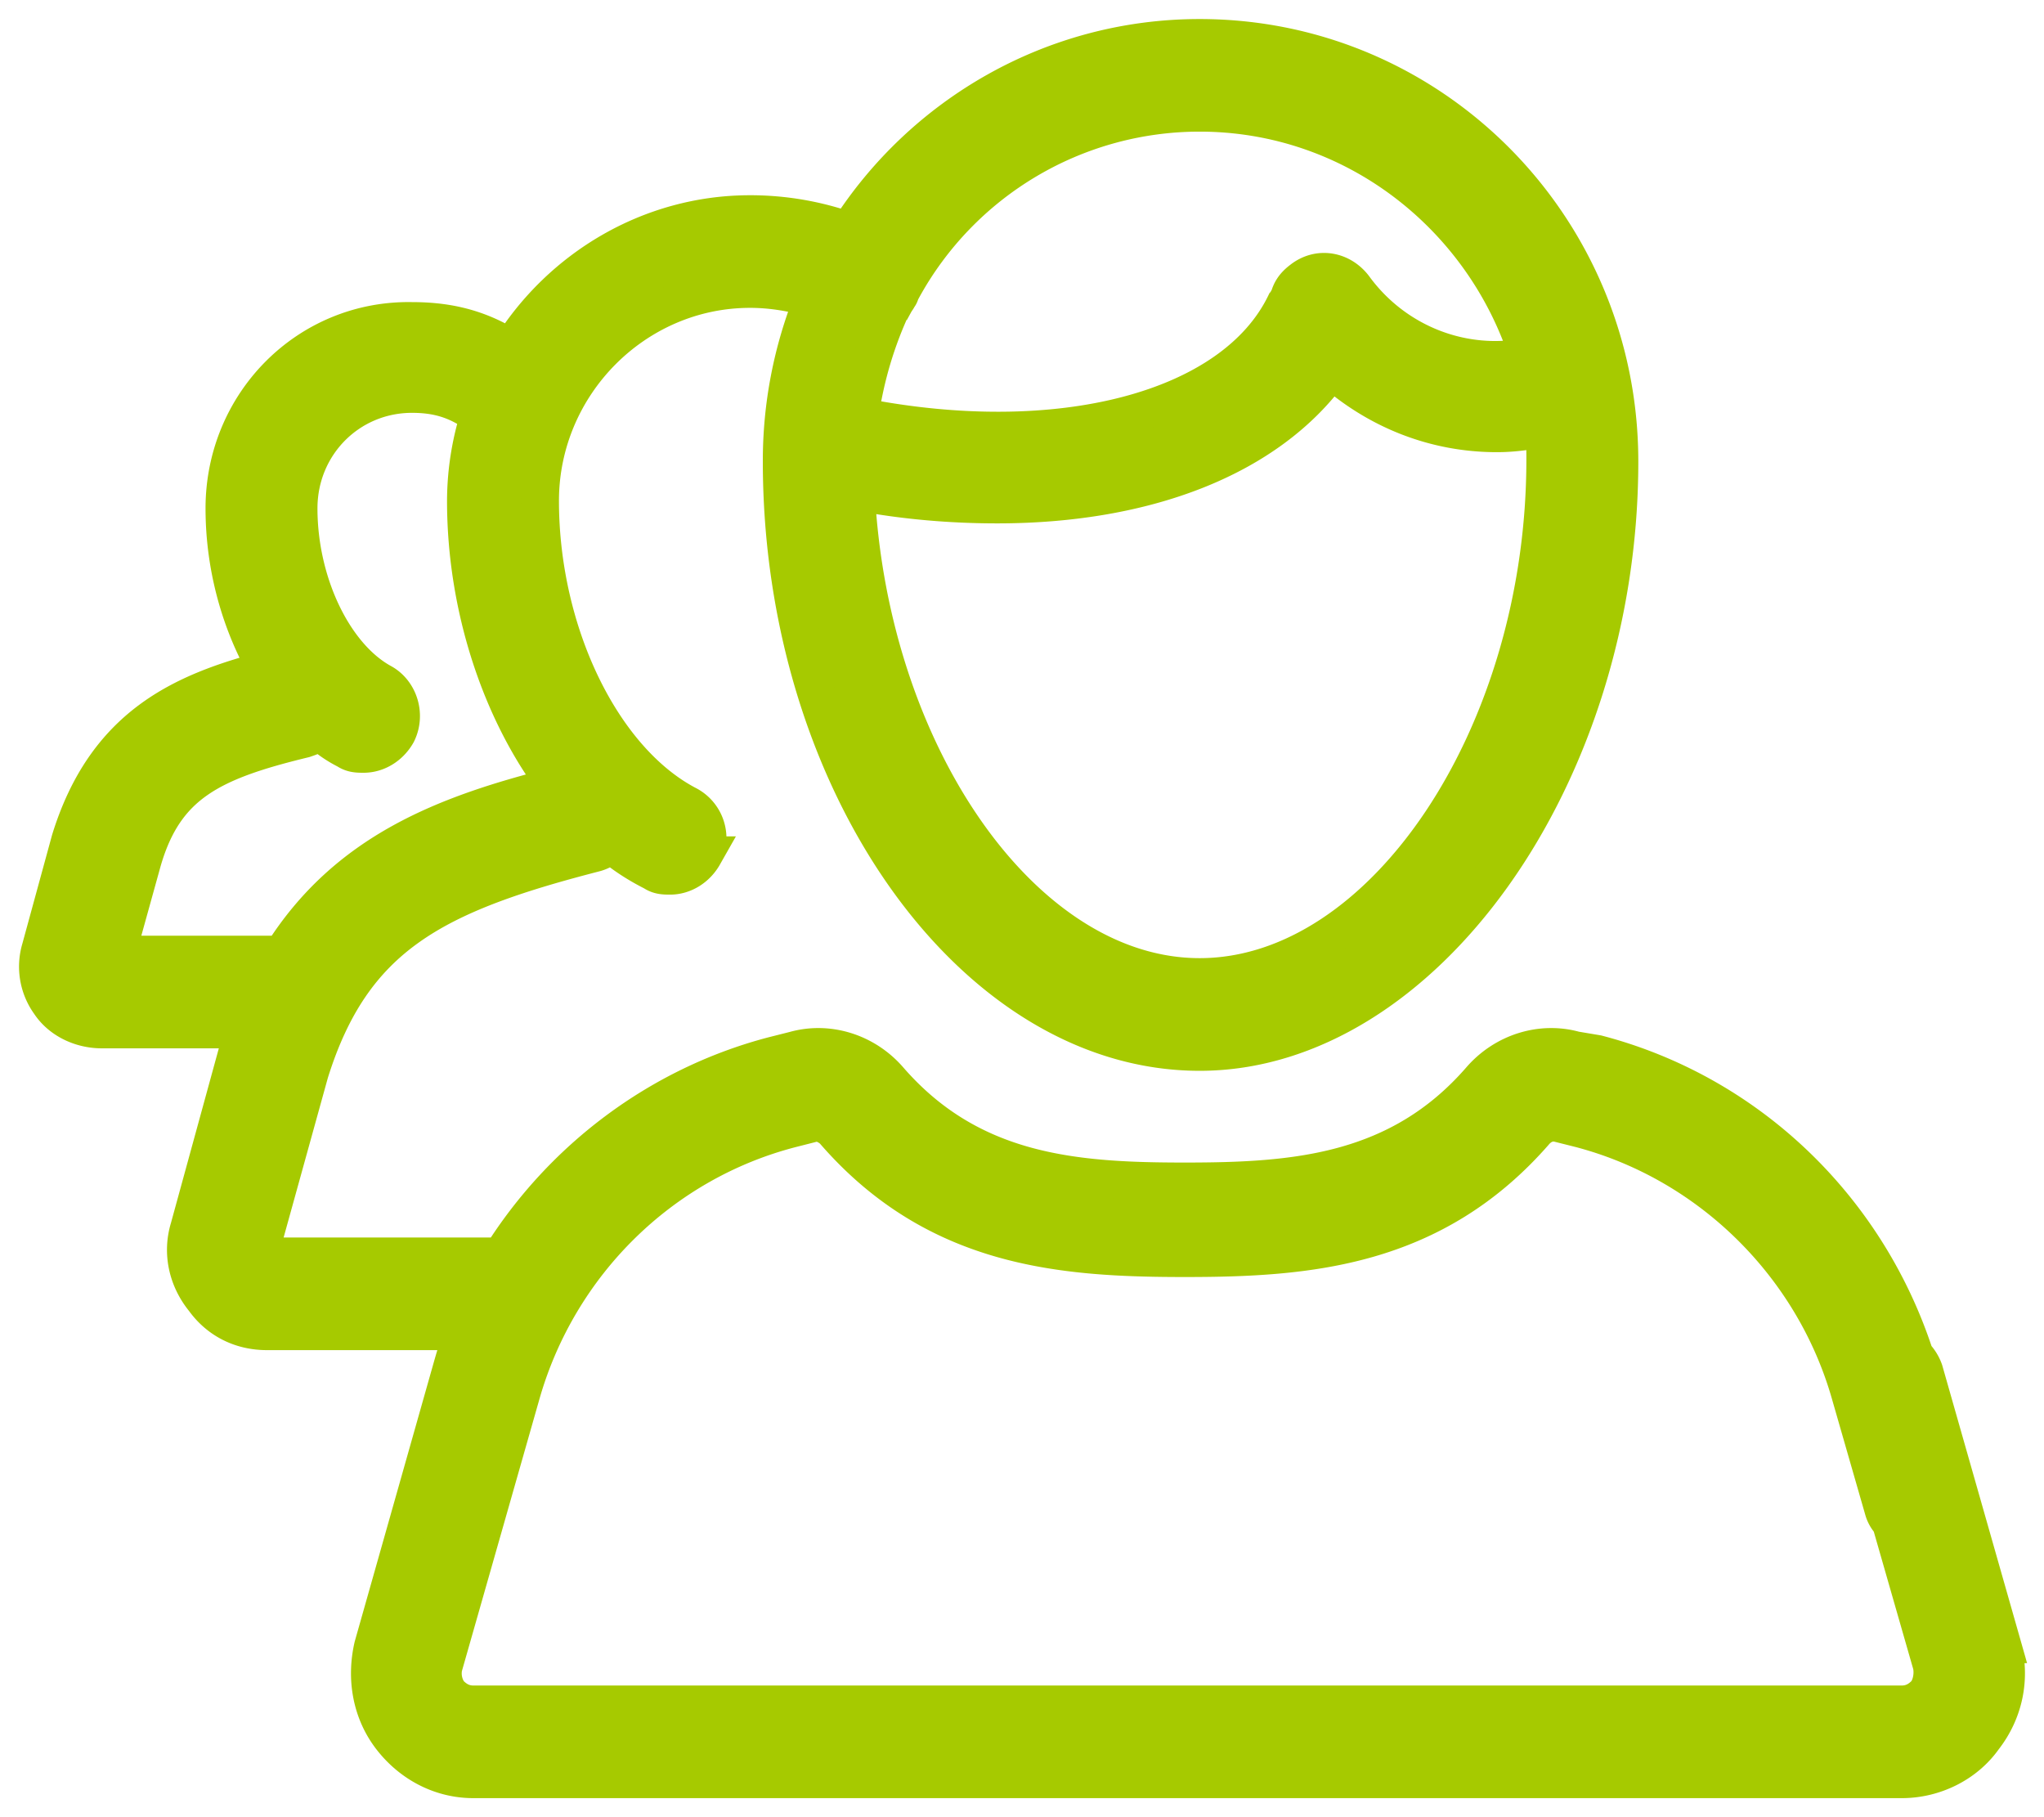 <svg width="54" height="48" viewBox="0 0 54 48" fill="none" xmlns="http://www.w3.org/2000/svg"><mask id="a" maskUnits="userSpaceOnUse" x="0" y="0" width="54" height="48" fill="#000"><path fill="#fff" d="M0 0h54v48H0z"/><path d="M52.895 43.435l-2.06-7.23a1.08 1.08 0 0 0-.246-.395c-1.276-3.912-4.417-6.933-8.393-7.973l-.589-.099c-.883-.247-1.865.05-2.503.793-2.16 2.476-4.908 2.674-7.803 2.674-2.896 0-5.645-.198-7.804-2.674-.638-.743-1.62-1.04-2.503-.793l-.59.149c-2.993.792-5.545 2.723-7.165 5.298H7.055c-.049 0-.049 0-.098-.05 0-.049-.049-.098-.049-.197l1.276-4.605c1.129-3.615 3.289-4.704 7.51-5.794a.947.947 0 0 0 .441-.247c.344.297.736.544 1.129.742.147.1.294.1.442.1.343 0 .687-.199.883-.545a.996.996 0 0 0-.442-1.337c-2.257-1.188-3.877-4.556-3.877-8.022 0-3.07 2.503-5.595 5.546-5.595.589 0 1.129.1 1.669.248a11.408 11.408 0 0 0-.835 4.308c0 8.467 5.056 15.597 11.043 15.597 5.89 0 11.092-7.279 11.092-15.598C42.785 6.002 37.828 1 31.693 1c-3.877 0-7.313 2.03-9.276 5.1a7.766 7.766 0 0 0-2.601-.446c-2.65 0-5.006 1.436-6.331 3.566-.098-.1-.197-.149-.295-.198-.736-.397-1.472-.545-2.306-.545-2.749-.05-4.957 2.178-4.957 4.951 0 1.585.441 3.07 1.128 4.259-2.257.594-4.27 1.485-5.202 4.506l-.785 2.872a1.65 1.65 0 0 0 .245 1.435c.295.446.834.694 1.374.694h3.78c-.05.198-.148.396-.197.594l-1.276 4.654c-.196.644-.05 1.337.393 1.882.392.545.981.842 1.668.842h5.203c-.147.346-.246.693-.344 1.04l-2.061 7.278c-.196.842-.05 1.733.49 2.427.54.693 1.326 1.089 2.16 1.089H50.245c.835 0 1.669-.396 2.16-1.09.54-.693.736-1.584.49-2.475zM23.595 8.03c.05-.05.098-.099.147-.198.05-.05.05-.148.098-.198a8.95 8.95 0 0 1 7.853-4.654c4.074 0 7.51 2.723 8.687 6.437-1.718.346-3.533-.347-4.613-1.832-.344-.446-.933-.545-1.374-.198-.197.148-.295.297-.344.495-.049.05-.049.099-.098.148-1.374 2.823-5.988 4.011-11.24 2.971.148-1.04.442-2.03.884-2.97zm2.749 5.298c3.926 0 7.165-1.238 8.834-3.565 1.227 1.09 2.748 1.684 4.368 1.684.393 0 .834-.05 1.227-.149.049.297.049.545.049.842 0 7.279-4.27 13.666-9.129 13.666-4.662 0-8.736-5.892-9.08-12.824 1.277.247 2.553.346 3.73.346zM3.08 25.213l.687-2.476c.589-2.03 1.816-2.624 4.27-3.218.147-.05.294-.1.393-.198.245.198.441.346.736.495.147.099.294.099.441.099.344 0 .688-.198.884-.545.245-.495.049-1.09-.393-1.337-1.276-.693-2.208-2.624-2.208-4.605 0-1.683 1.325-3.02 2.994-3.02.54 0 .981.099 1.423.347.147.05.245.099.393.099a7.536 7.536 0 0 0-.393 2.376c0 2.823.932 5.596 2.405 7.527-2.945.742-5.546 1.733-7.264 4.456H3.08zm47.803 19.51c-.098.098-.294.296-.638.296H12.503c-.343 0-.54-.198-.638-.297a.906.906 0 0 1-.147-.693l2.061-7.23c.982-3.416 3.681-6.09 7.117-6.98l.589-.15c.147-.049.392.05.54.199 2.699 3.12 6.036 3.367 9.276 3.367 3.239 0 6.576-.248 9.276-3.367.147-.149.343-.248.589-.198l.589.148c3.386.891 6.134 3.565 7.116 6.982l.883 3.07a.8.8 0 0 0 .197.346l1.08 3.764c.049.247 0 .544-.148.742z"/></mask><path d="M52.895 43.435l-2.06-7.23a1.08 1.08 0 0 0-.246-.395c-1.276-3.912-4.417-6.933-8.393-7.973l-.589-.099c-.883-.247-1.865.05-2.503.793-2.16 2.476-4.908 2.674-7.803 2.674-2.896 0-5.645-.198-7.804-2.674-.638-.743-1.62-1.04-2.503-.793l-.59.149c-2.993.792-5.545 2.723-7.165 5.298H7.055c-.049 0-.049 0-.098-.05 0-.049-.049-.098-.049-.197l1.276-4.605c1.129-3.615 3.289-4.704 7.51-5.794a.947.947 0 0 0 .441-.247c.344.297.736.544 1.129.742.147.1.294.1.442.1.343 0 .687-.199.883-.545a.996.996 0 0 0-.442-1.337c-2.257-1.188-3.877-4.556-3.877-8.022 0-3.07 2.503-5.595 5.546-5.595.589 0 1.129.1 1.669.248a11.408 11.408 0 0 0-.835 4.308c0 8.467 5.056 15.597 11.043 15.597 5.89 0 11.092-7.279 11.092-15.598C42.785 6.002 37.828 1 31.693 1c-3.877 0-7.313 2.03-9.276 5.1a7.766 7.766 0 0 0-2.601-.446c-2.65 0-5.006 1.436-6.331 3.566-.098-.1-.197-.149-.295-.198-.736-.397-1.472-.545-2.306-.545-2.749-.05-4.957 2.178-4.957 4.951 0 1.585.441 3.07 1.128 4.259-2.257.594-4.27 1.485-5.202 4.506l-.785 2.872a1.65 1.65 0 0 0 .245 1.435c.295.446.834.694 1.374.694h3.78c-.05.198-.148.396-.197.594l-1.276 4.654c-.196.644-.05 1.337.393 1.882.392.545.981.842 1.668.842h5.203c-.147.346-.246.693-.344 1.04l-2.061 7.278c-.196.842-.05 1.733.49 2.427.54.693 1.326 1.089 2.16 1.089H50.245c.835 0 1.669-.396 2.16-1.09.54-.693.736-1.584.49-2.475zM23.595 8.03c.05-.05.098-.099.147-.198.05-.05.05-.148.098-.198a8.95 8.95 0 0 1 7.853-4.654c4.074 0 7.51 2.723 8.687 6.437-1.718.346-3.533-.347-4.613-1.832-.344-.446-.933-.545-1.374-.198-.197.148-.295.297-.344.495-.049.05-.049.099-.098.148-1.374 2.823-5.988 4.011-11.24 2.971.148-1.04.442-2.03.884-2.97zm2.749 5.298c3.926 0 7.165-1.238 8.834-3.565 1.227 1.09 2.748 1.684 4.368 1.684.393 0 .834-.05 1.227-.149.049.297.049.545.049.842 0 7.279-4.27 13.666-9.129 13.666-4.662 0-8.736-5.892-9.08-12.824 1.277.247 2.553.346 3.73.346zM3.08 25.213l.687-2.476c.589-2.03 1.816-2.624 4.27-3.218.147-.05.294-.1.393-.198.245.198.441.346.736.495.147.099.294.099.441.099.344 0 .688-.198.884-.545.245-.495.049-1.09-.393-1.337-1.276-.693-2.208-2.624-2.208-4.605 0-1.683 1.325-3.02 2.994-3.02.54 0 .981.099 1.423.347.147.05.245.099.393.099a7.536 7.536 0 0 0-.393 2.376c0 2.823.932 5.596 2.405 7.527-2.945.742-5.546 1.733-7.264 4.456H3.08zm47.803 19.51c-.098.098-.294.296-.638.296H12.503c-.343 0-.54-.198-.638-.297a.906.906 0 0 1-.147-.693l2.061-7.23c.982-3.416 3.681-6.09 7.117-6.98l.589-.15c.147-.049.392.05.54.199 2.699 3.12 6.036 3.367 9.276 3.367 3.239 0 6.576-.248 9.276-3.367.147-.149.343-.248.589-.198l.589.148c3.386.891 6.134 3.565 7.116 6.982l.883 3.07a.8.8 0 0 0 .197.346l1.08 3.764c.049.247 0 .544-.148.742z" fill="#A6CA00"/><path d="M52.895 43.435l-2.06-7.23a1.08 1.08 0 0 0-.246-.395c-1.276-3.912-4.417-6.933-8.393-7.973l-.589-.099c-.883-.247-1.865.05-2.503.793-2.16 2.476-4.908 2.674-7.803 2.674-2.896 0-5.645-.198-7.804-2.674-.638-.743-1.62-1.04-2.503-.793l-.59.149c-2.993.792-5.545 2.723-7.165 5.298H7.055c-.049 0-.049 0-.098-.05 0-.049-.049-.098-.049-.197l1.276-4.605c1.129-3.615 3.289-4.704 7.51-5.794a.947.947 0 0 0 .441-.247c.344.297.736.544 1.129.742.147.1.294.1.442.1.343 0 .687-.199.883-.545a.996.996 0 0 0-.442-1.337c-2.257-1.188-3.877-4.556-3.877-8.022 0-3.07 2.503-5.595 5.546-5.595.589 0 1.129.1 1.669.248a11.408 11.408 0 0 0-.835 4.308c0 8.467 5.056 15.597 11.043 15.597 5.89 0 11.092-7.279 11.092-15.598C42.785 6.002 37.828 1 31.693 1c-3.877 0-7.313 2.03-9.276 5.1a7.766 7.766 0 0 0-2.601-.446c-2.65 0-5.006 1.436-6.331 3.566-.098-.1-.197-.149-.295-.198-.736-.397-1.472-.545-2.306-.545-2.749-.05-4.957 2.178-4.957 4.951 0 1.585.441 3.07 1.128 4.259-2.257.594-4.27 1.485-5.202 4.506l-.785 2.872a1.65 1.65 0 0 0 .245 1.435c.295.446.834.694 1.374.694h3.78c-.05.198-.148.396-.197.594l-1.276 4.654c-.196.644-.05 1.337.393 1.882.392.545.981.842 1.668.842h5.203c-.147.346-.246.693-.344 1.04l-2.061 7.278c-.196.842-.05 1.733.49 2.427.54.693 1.326 1.089 2.16 1.089H50.245c.835 0 1.669-.396 2.16-1.09.54-.693.736-1.584.49-2.475zM23.595 8.03c.05-.05.098-.099.147-.198.05-.05.05-.148.098-.198a8.95 8.95 0 0 1 7.853-4.654c4.074 0 7.51 2.723 8.687 6.437-1.718.346-3.533-.347-4.613-1.832-.344-.446-.933-.545-1.374-.198-.197.148-.295.297-.344.495-.049.05-.049.099-.098.148-1.374 2.823-5.988 4.011-11.24 2.971.148-1.04.442-2.03.884-2.97zm2.749 5.298c3.926 0 7.165-1.238 8.834-3.565 1.227 1.09 2.748 1.684 4.368 1.684.393 0 .834-.05 1.227-.149.049.297.049.545.049.842 0 7.279-4.27 13.666-9.129 13.666-4.662 0-8.736-5.892-9.08-12.824 1.277.247 2.553.346 3.73.346zM3.08 25.213l.687-2.476c.589-2.03 1.816-2.624 4.27-3.218.147-.05.294-.1.393-.198.245.198.441.346.736.495.147.099.294.099.441.099.344 0 .688-.198.884-.545.245-.495.049-1.09-.393-1.337-1.276-.693-2.208-2.624-2.208-4.605 0-1.683 1.325-3.02 2.994-3.02.54 0 .981.099 1.423.347.147.05.245.099.393.099a7.536 7.536 0 0 0-.393 2.376c0 2.823.932 5.596 2.405 7.527-2.945.742-5.546 1.733-7.264 4.456H3.08zm47.803 19.51c-.098.098-.294.296-.638.296H12.503c-.343 0-.54-.198-.638-.297a.906.906 0 0 1-.147-.693l2.061-7.23c.982-3.416 3.681-6.09 7.117-6.98l.589-.15c.147-.049.392.05.54.199 2.699 3.12 6.036 3.367 9.276 3.367 3.239 0 6.576-.248 9.276-3.367.147-.149.343-.248.589-.198l.589.148c3.386.891 6.134 3.565 7.116 6.982l.883 3.07a.8.8 0 0 0 .197.346l1.08 3.764c.049.247 0 .544-.148.742z" stroke="#A6CA00" stroke-width=".994" mask="url(#a)"/></svg>